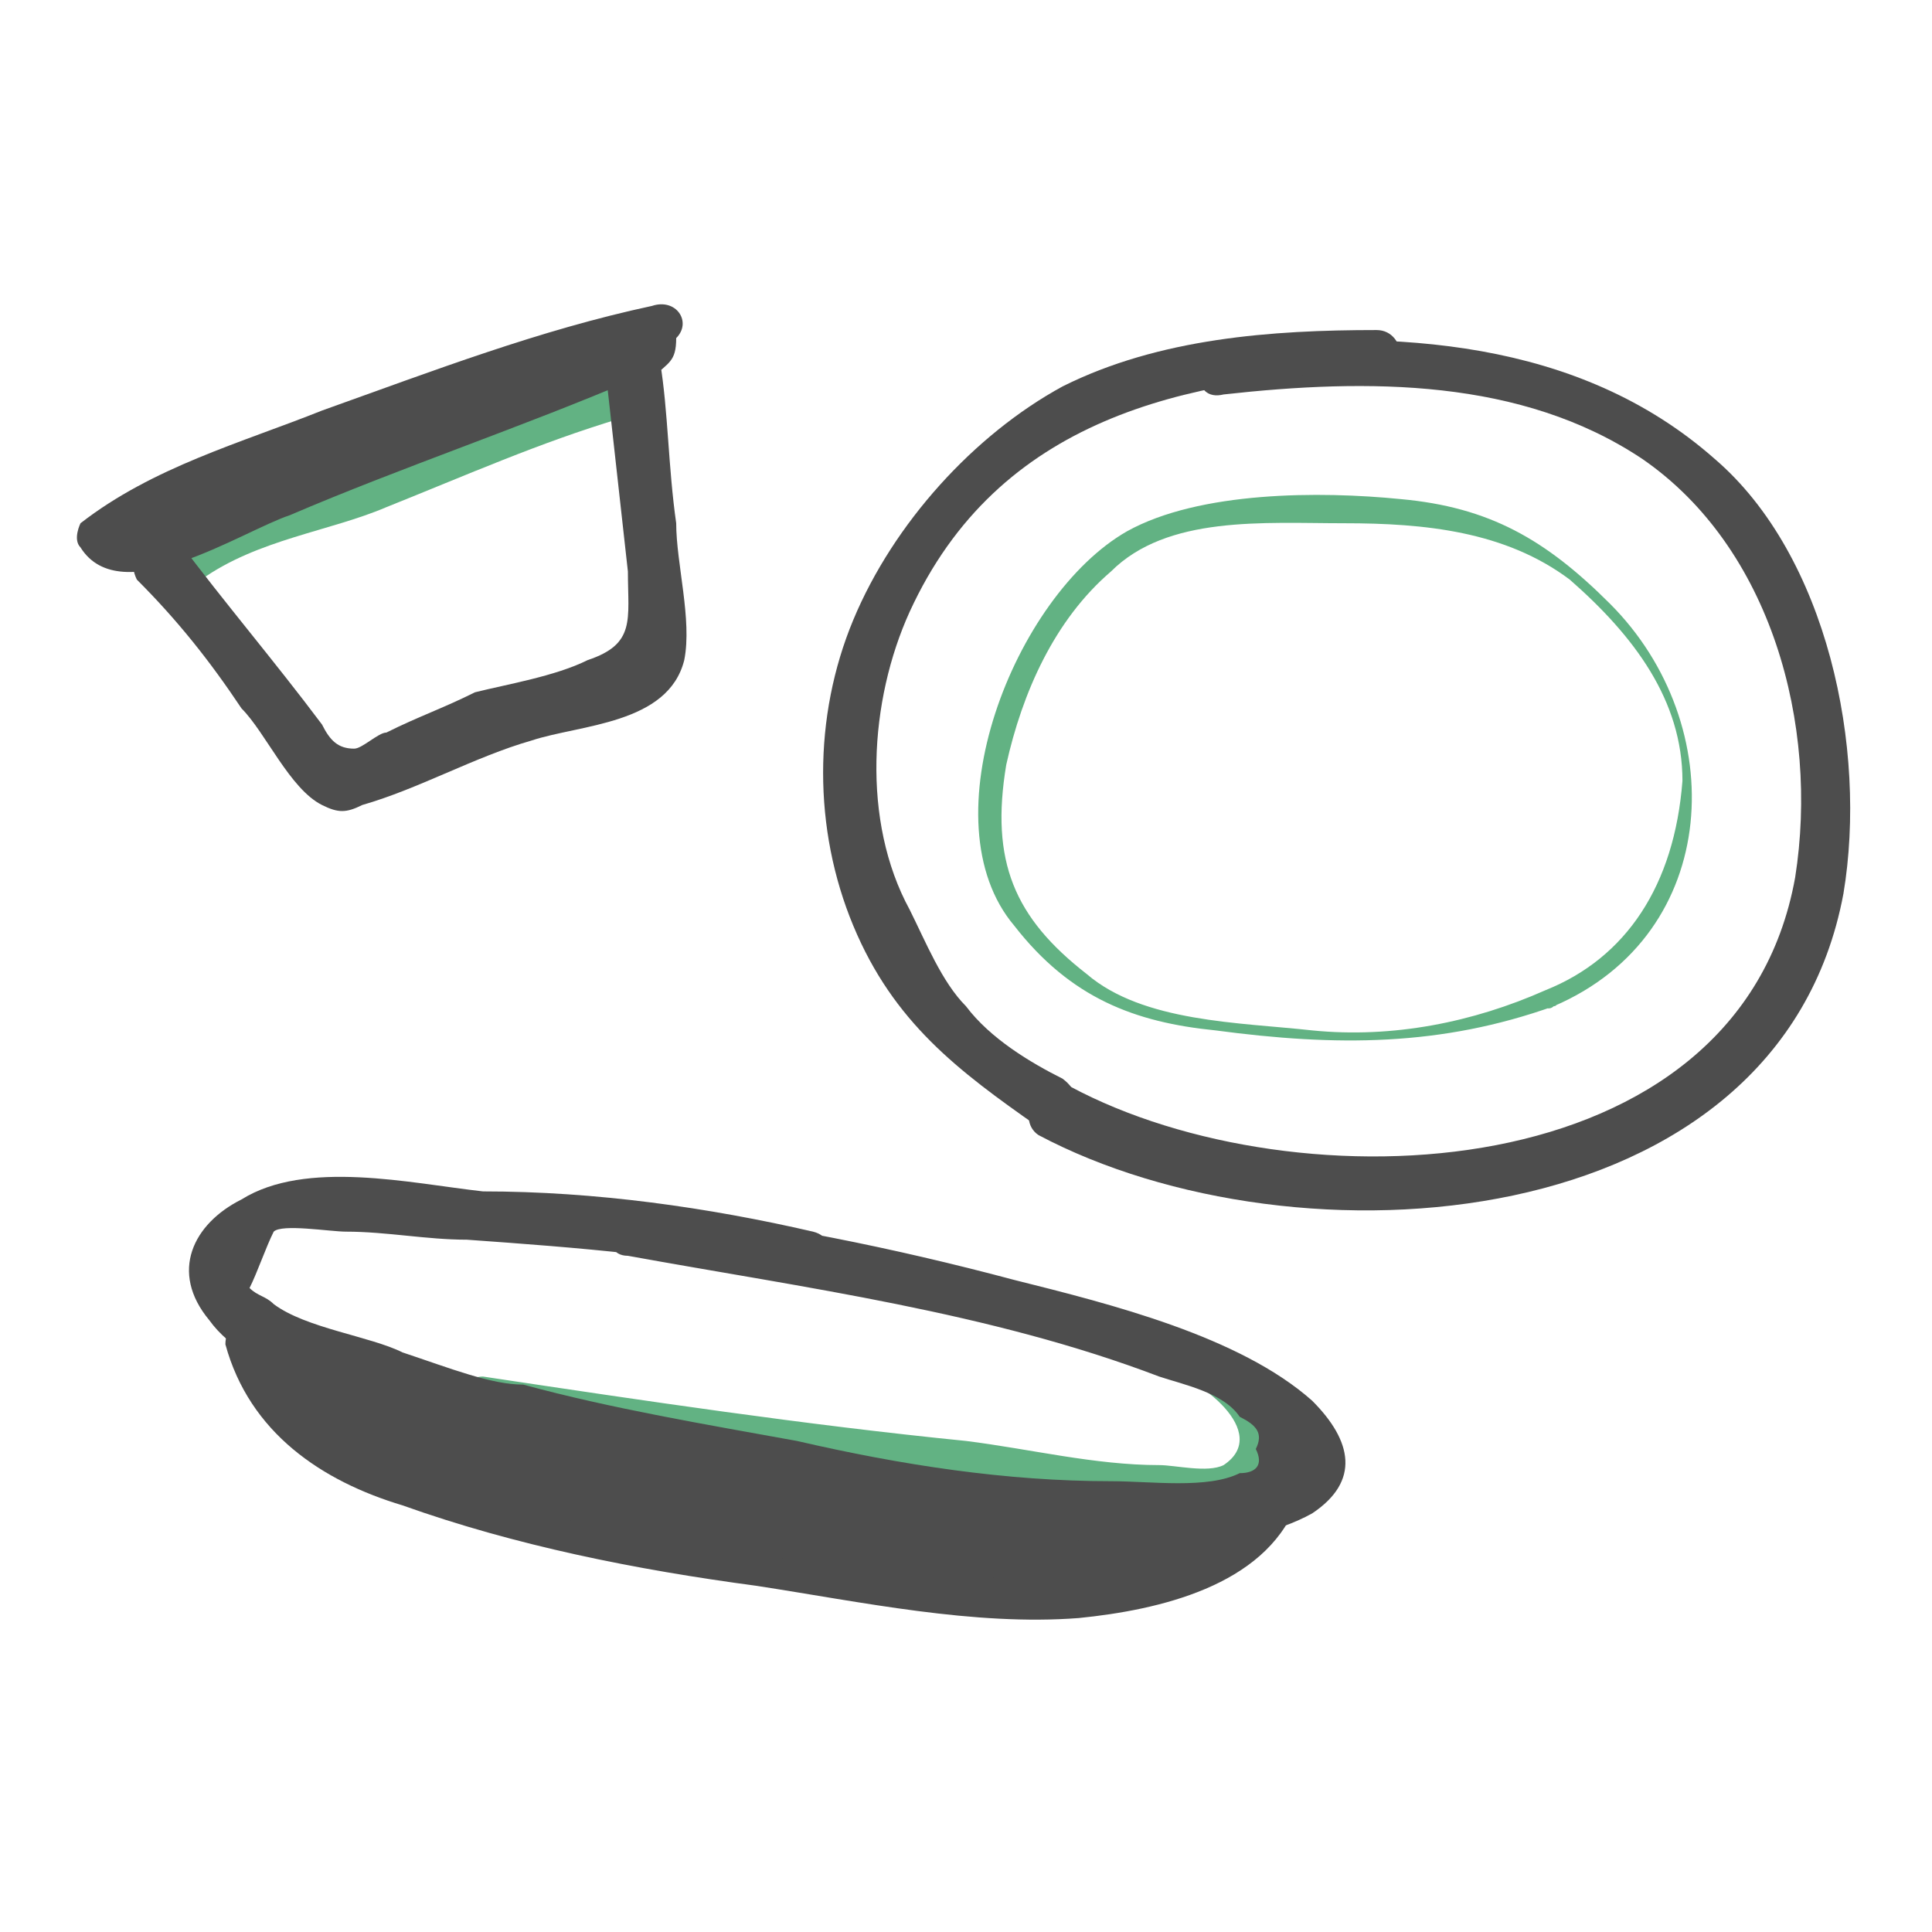 <svg width="24" height="24" viewBox="0 0 24 24" fill="none" xmlns="http://www.w3.org/2000/svg">
<path d="M2.5 7.2C3.2 6.7 4.1 6.6 4.8 6.3C5.8 5.9 6.7 5.5 7.7 5.2C8.1 5.1 7.9 4.5 7.5 4.6C6.5 5 5.4 5.5 4.4 5.9C3.6 6.1 2.9 6.2 2.2 6.7C1.9 6.9 2.2 7.4 2.5 7.2Z" fill="#62B283"/>
<path d="M5.9 17.6C7.4 17.8 8.9 18.1 10.4 18.2C11.8 18.4 13.5 18.9 14.9 18.7C17.1 18.4 15.8 17 14.5 16.6C14.3 16.5 14.1 16.9 14.4 17C14.9 17.1 15.8 17.8 15.2 18.2C15 18.3 14.6 18.2 14.4 18.2C13.6 18.2 12.8 18 12 17.9C10 17.7 8 17.4 6 17.1C5.7 17.1 5.6 17.5 5.9 17.6Z" fill="#62B283"/>
<path d="M19.2 12.3C18.3 12.7 17.3 12.9 16.3 12.8C15.4 12.7 14.2 12.7 13.5 12.1C12.6 11.4 12.3 10.7 12.5 9.5C12.7 8.6 13.1 7.7 13.8 7.1C14.5 6.4 15.7 6.5 16.7 6.5C17.7 6.5 18.7 6.6 19.5 7.2C20.3 7.9 20.9 8.7 20.9 9.7C20.8 11 20.2 11.9 19.2 12.3C19 12.4 19.2 12.6 19.3 12.5C21.4 11.6 21.5 9 20 7.5C19.2 6.7 18.5 6.3 17.4 6.2C16.4 6.1 14.9 6.1 14 6.6C12.6 7.4 11.5 10.2 12.6 11.5C13.3 12.4 14.1 12.7 15.1 12.8C16.6 13 17.9 13 19.3 12.5C19.4 12.5 19.3 12.3 19.2 12.3Z" fill="#62B283"/>
<path d="M2.8 16.7C3.1 17.8 4 18.4 5 18.7C6.4 19.2 7.9 19.5 9.4 19.7C10.7 19.9 12.1 20.2 13.4 20.1C14.4 20 15.7 19.7 16.1 18.7C16.3 18.3 15.7 18 15.5 18.4C15 19.5 13.5 19.6 12.5 19.5C11.4 19.4 10.3 19.2 9.2 19C8.2 18.8 7.2 18.6 6.2 18.3C5.1 18 3.7 17.7 3.4 16.4C3.4 16.1 2.8 16.3 2.8 16.7Z" fill="#4D4D4D"/>
<path d="M3.6 17.4C4.3 17.8 5 18.2 5.7 18.4C6.6 18.6 7.5 18.6 8.3 18.8C8.3 18.6 8.3 18.4 8.3 18.2C7.5 18.4 6.5 18.1 5.6 18C5.2 18 5.1 18.6 5.5 18.6C8.5 19.1 11.7 20 14.7 19.4C15.1 19.3 15 18.8 14.6 18.8C12.4 18.7 10.3 18.4 8.2 17.9C7.8 17.8 7.6 18.4 8 18.5C10.2 19 12.4 19.3 14.6 19.4C14.6 19.2 14.5 19 14.5 18.8C11.6 19.4 8.5 18.5 5.6 18C5.6 18.2 5.5 18.4 5.5 18.6C6.4 18.7 7.4 18.9 8.3 18.7C8.6 18.6 8.6 18.1 8.3 18.1C7.8 18 7 18 6.2 17.8C5.4 17.7 4.6 17.3 3.9 16.8C3.6 16.6 3.3 17.2 3.6 17.4Z" fill="#4D4D4D"/>
<path d="M1.7 7.2C2.2 7.7 2.6 8.2 3 8.8C3.3 9.1 3.6 9.8 4 10C4.2 10.1 4.3 10.1 4.5 10C5.2 9.8 5.9 9.4 6.6 9.2C7.2 9 8.3 9 8.5 8.2C8.6 7.7 8.4 7 8.4 6.5C8.3 5.8 8.3 5.1 8.2 4.5C8.1 4.2 8 4 7.7 4.1C6.7 4.5 5.6 4.9 4.5 5.3C4.2 5.4 1.6 6.5 1.5 6.5C1.5 6.6 1.5 6.8 1.4 6.9C2.3 6.2 3.6 5.9 4.7 5.5C6 5.1 7.1 4.7 8.3 4.4C8.2 4.3 8.1 4.2 7.9 4C7.9 4 7.9 4.1 7.8 4.1C7.5 4.3 7.8 4.9 8.1 4.7C8.3 4.5 8.4 4.5 8.4 4.2C8.6 4 8.4 3.7 8.1 3.8C6.7 4.1 5.4 4.6 4 5.1C3 5.5 1.9 5.8 1 6.5C1 6.5 0.9 6.7 1 6.8C1.5 7.6 3 6.6 3.6 6.4C5 5.8 6.5 5.3 7.9 4.7C7.8 4.6 7.6 4.5 7.5 4.4C7.6 5.3 7.7 6.2 7.8 7.1C7.8 7.7 7.9 8 7.3 8.2C6.9 8.4 6.3 8.5 5.9 8.6C5.5 8.8 5.2 8.9 4.8 9.1C4.7 9.1 4.5 9.3 4.4 9.3C4.2 9.3 4.1 9.2 4 9C3.4 8.2 2.8 7.5 2.2 6.7C2 6.4 1.5 6.8 1.7 7.2Z" fill="#4D4D4D"/>
<path d="M12.9 14.1C16.1 15.8 22.1 15.4 22.9 11.1C23.2 9.3 22.7 6.9 21.3 5.7C19.6 4.2 17.3 4.1 15.2 4.3C14.8 4.4 14.8 5 15.2 4.9C17 4.7 18.9 4.7 20.4 5.7C22 6.8 22.6 9 22.3 10.9C21.6 14.8 16.1 15 13.3 13.5C12.9 13.3 12.6 13.9 12.9 14.1Z" fill="#4D4D4D"/>
<path d="M17.1 4.1C15.8 4.1 14.4 4.2 13.2 4.8C12.1 5.4 11.1 6.5 10.6 7.7C10.1 8.9 10.1 10.3 10.6 11.5C11.1 12.7 11.9 13.3 12.9 14C13.3 14.2 13.6 13.7 13.2 13.4C12.8 13.2 12.3 12.9 12 12.5C11.7 12.2 11.5 11.7 11.3 11.3C10.7 10.2 10.8 8.7 11.3 7.6C12.4 5.2 14.7 4.7 17.1 4.6C17.5 4.8 17.5 4.1 17.1 4.1Z" fill="#4D4D4D"/>
<path d="M10.1 15.3C8.8 15 7.4 14.8 6 14.8C5.1 14.7 3.8 14.4 3 14.9C2.4 15.2 2.1 15.8 2.6 16.4C3.1 17.1 4.5 17.4 5.2 17.6C7.7 18.4 10.4 18.9 13 19.1C14 19.2 15.4 19.3 16.3 18.8C16.9 18.4 16.8 17.9 16.3 17.4C15.4 16.6 13.8 16.2 12.6 15.9C11.1 15.5 9.6 15.2 8 15C7.6 14.9 7.4 15.6 7.8 15.6C10 16 12.3 16.3 14.4 17.1C14.7 17.2 15.2 17.3 15.4 17.6C15.6 17.7 15.7 17.8 15.6 18C15.7 18.2 15.6 18.3 15.4 18.3C15 18.5 14.3 18.4 13.8 18.4C12.5 18.4 11.2 18.2 9.9 17.9C8.8 17.7 7.6 17.5 6.5 17.2C6.1 17.2 5.6 17 5 16.8C4.6 16.6 3.8 16.5 3.4 16.2C3.3 16.1 3.2 16.1 3.1 16C3.2 15.8 3.3 15.5 3.4 15.3C3.5 15.2 4.1 15.3 4.3 15.3C4.8 15.3 5.3 15.4 5.8 15.4C7.2 15.5 8.5 15.6 9.9 15.9C10.3 16 10.5 15.4 10.1 15.3Z" fill="#4D4D4D"/>
</svg>
